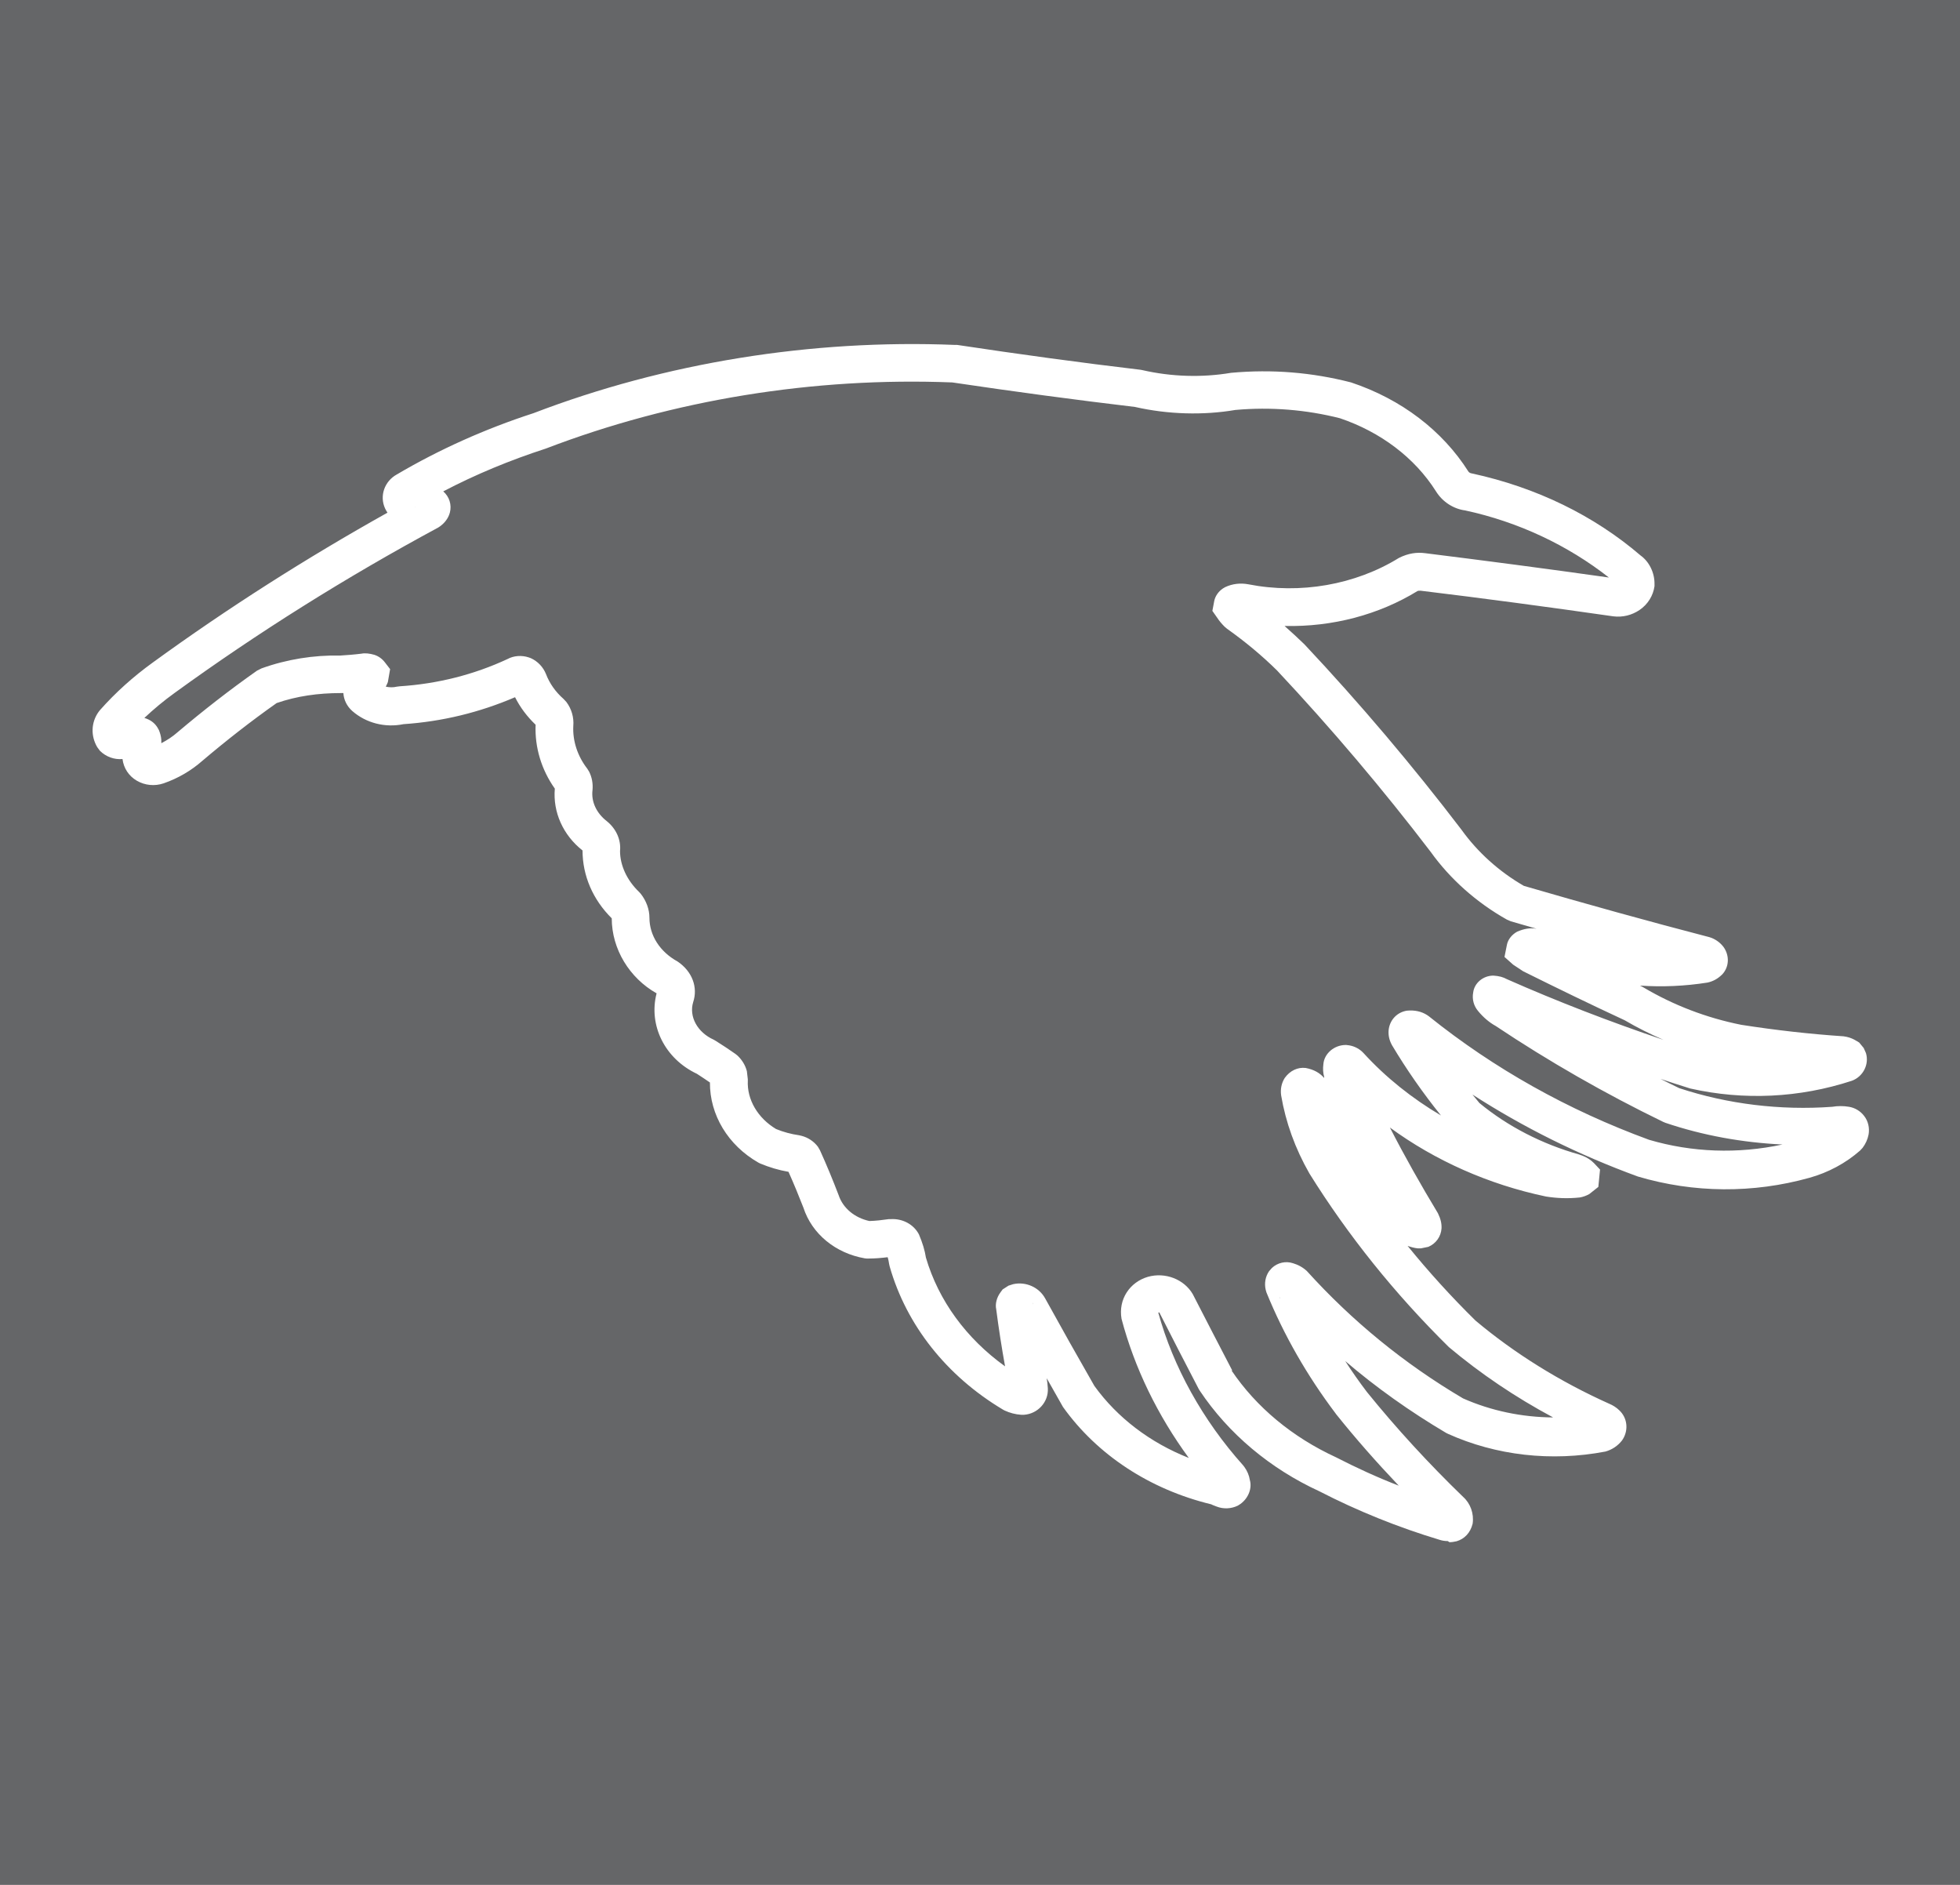 <?xml version="1.0" encoding="UTF-8"?>
<svg xmlns="http://www.w3.org/2000/svg" id="Layer_1" width="104" height="100" viewBox="0 0 104 100">
  <rect width="104" height="100" fill="#656668"></rect>
  <path d="M76.82,81.76c-.14,0-.28-.02-.41-.06-2.23-.67-4.38-1.54-6.4-2.58-2.61-1.2-4.82-3.05-6.35-5.34l-.06-.1c-.71-1.36-1.41-2.72-2.1-4.08,.02,.04,0,.04-.04,.04,.79,2.87,2.35,5.7,4.5,8.1l.07,.09c.15,.21,.25,.44,.29,.7,.12,.42-.07,.95-.5,1.26l-.14,.09c-.35,.17-.76,.19-1.12,.05-.09-.04-.2-.07-.29-.12-3.26-.79-6.05-2.62-7.87-5.17l-.05-.09c-.27-.48-.54-.95-.81-1.43,.03,.18,.05,.36,.06,.54,.04,.72-.53,1.35-1.27,1.4h-.07s-.07,0-.07,0c-.31-.02-.61-.1-.89-.23l-.09-.05c-2.98-1.78-5.11-4.47-6-7.58l-.03-.13c-.02-.12-.04-.25-.08-.37-.33,.04-.67,.07-1.01,.07h-.1s-.1-.01-.1-.01c-1.56-.27-2.81-1.3-3.26-2.69-.24-.62-.51-1.27-.79-1.9-.52-.09-1.02-.24-1.5-.44l-.1-.05c-1.61-.92-2.58-2.53-2.57-4.25-.23-.16-.46-.31-.69-.46-1.7-.8-2.58-2.57-2.14-4.27-1.44-.81-2.38-2.35-2.38-3.98-1-.99-1.55-2.26-1.55-3.6-1.03-.81-1.58-2.03-1.47-3.28-.71-1-1.07-2.19-1.02-3.39-.45-.43-.82-.92-1.09-1.46-1.89,.81-3.86,1.29-5.92,1.43-.98,.2-1.99-.06-2.72-.7-.29-.26-.45-.6-.47-.95-.04,0-.09,0-.13,0-1.21,0-2.34,.16-3.41,.53-1.36,.96-2.69,2-3.95,3.07-.58,.51-1.27,.92-2.05,1.19-.47,.16-.99,.11-1.42-.14-.43-.25-.7-.67-.76-1.15-.44,.04-.88-.12-1.2-.44l-.14-.19c-.35-.59-.33-1.31,.07-1.87l.07-.09c.83-.94,1.78-1.79,2.82-2.54,3.95-2.87,8.13-5.53,12.44-7.94-.05-.07-.09-.15-.13-.23-.3-.66-.03-1.44,.63-1.8,2.24-1.32,4.69-2.42,7.25-3.25,6.97-2.67,14.73-3.93,22.37-3.62h.11c3.25,.49,6.53,.94,9.74,1.32l.1,.02c1.53,.35,3.15,.4,4.69,.14,2.2-.2,4.31-.02,6.37,.51,2.67,.89,4.85,2.56,6.22,4.72,.03,.05,.1,.1,.2,.11,3.41,.74,6.47,2.23,8.94,4.35,.45,.32,.75,.91,.74,1.52v.11c-.07,.5-.35,.96-.79,1.26-.41,.28-.9,.4-1.39,.34-3.49-.5-6.92-.96-10.23-1.36-.08,0-.13,0-.17,.02-2.04,1.25-4.5,1.91-7.05,1.85,.36,.32,.71,.64,1.05,.97,2.96,3.15,5.75,6.45,8.33,9.83,.86,1.2,2,2.23,3.32,2.99,3.3,.96,6.61,1.88,9.84,2.72l.12,.04c.27,.11,.5,.29,.66,.52,.3,.46,.26,1.03-.09,1.41-.25,.25-.51,.38-.79,.44-1.2,.19-2.4,.24-3.58,.16,.03,.02,.07,.03,.1,.05l.09,.05c1.59,.94,3.33,1.61,5.18,1.98,1.79,.28,3.63,.49,5.43,.61l.17,.03c.18,.04,.35,.11,.51,.21l.15,.09,.24,.29,.12,.27c.18,.6-.15,1.25-.75,1.47-2.78,.91-5.73,1.05-8.57,.41-.53-.17-1.06-.33-1.58-.51,.33,.17,.66,.33,.99,.49,2.57,.85,5.38,1.19,8.12,.99,.29-.05,.6-.05,.89,0,.31,.05,.6,.22,.8,.48,.22,.28,.3,.64,.24,.99-.05,.26-.16,.5-.32,.71l-.13,.14c-.76,.67-1.69,1.17-2.7,1.45-2.98,.83-6.12,.81-9.09-.07-3.15-1.15-6.08-2.61-8.78-4.35,.12,.15,.25,.3,.37,.45,1.5,1.24,3.33,2.18,5.29,2.73,.28,.09,.49,.2,.67,.35l.12,.11,.32,.34-.09,.92-.48,.38c-.16,.09-.33,.15-.5,.18-.65,.07-1.23,.04-1.8-.05-3.05-.64-5.89-1.91-8.28-3.66,.79,1.54,1.65,3.06,2.55,4.55,.15,.31,.2,.55,.19,.8-.03,.44-.3,.81-.7,.98l-.39,.08h-.18c-.18-.02-.36-.07-.53-.13,1.12,1.38,2.32,2.7,3.6,3.96,2.07,1.74,4.48,3.24,7.11,4.42,.17,.07,.37,.19,.53,.35,.41,.39,.49,1.01,.19,1.51l-.06,.09c-.22,.28-.52,.48-.87,.58-2.87,.55-5.81,.21-8.36-.94l-.1-.05c-1.91-1.13-3.7-2.4-5.35-3.81,.36,.56,.74,1.1,1.15,1.64,1.57,1.94,3.29,3.81,5.11,5.57,.38,.34,.58,.88,.5,1.42-.12,.49-.44,.81-.85,.93-.13,.03-.26,.05-.38,.05Zm-.64-.95s.01,.01,.02,.02l-.02-.02Zm.8-1.03s0,0,0,0c0,0,0,0,0,0Zm-11.64-7.08c1.32,1.96,3.24,3.55,5.54,4.61,1.09,.56,2.2,1.07,3.34,1.51-1.17-1.23-2.29-2.5-3.33-3.8l-.02-.03c-1.51-2-2.75-4.16-3.67-6.42l-.04-.14c-.08-.34-.02-.7,.18-.99l.15-.17c.3-.28,.73-.38,1.12-.25,.27,.08,.53,.22,.74,.42,2.4,2.65,5.16,4.91,8.28,6.75,1.49,.66,3.13,1,4.78,1.01-2-1.07-3.85-2.32-5.53-3.73-2.88-2.84-5.35-5.92-7.4-9.21-.76-1.33-1.26-2.72-1.5-4.14-.05-.34,.02-.66,.19-.93,.28-.39,.69-.58,1.11-.53,.43,.08,.75,.26,.98,.53v-.06c-.06-.22-.07-.44-.04-.67,.04-.55,.56-1.02,1.19-1.02h.02l.16,.02c.3,.05,.57,.2,.77,.42,1.17,1.28,2.56,2.39,4.1,3.3-.96-1.19-1.83-2.44-2.6-3.73-.16-.29-.21-.58-.17-.86,.08-.51,.46-.89,.96-.97,.41-.04,.77,.04,1.07,.23l.1,.07c3.45,2.77,7.37,4.97,11.68,6.55,2.27,.67,4.71,.76,7.08,.25-2.12-.1-4.23-.48-6.21-1.15l-.12-.05c-3.09-1.5-6.09-3.22-8.89-5.09-.33-.18-.66-.46-.93-.79-.23-.27-.33-.63-.26-.99,.06-.49,.52-.89,1.07-.89,.31,.02,.52,.08,.72,.19,2.67,1.18,5.47,2.26,8.31,3.22-.71-.31-1.4-.65-2.06-1.04-1.79-.83-3.6-1.71-5.39-2.6l-.53-.35-.46-.41,.13-.65c.05-.26,.25-.53,.54-.69,.37-.16,.69-.21,1-.16,0,0,.01,0,.02,0-.45-.13-.9-.26-1.35-.39l-.21-.09c-1.62-.91-3.02-2.16-4.05-3.6-2.52-3.3-5.27-6.55-8.15-9.62-.79-.78-1.69-1.53-2.65-2.21l-.13-.11c-.15-.15-.28-.3-.39-.47l-.26-.37,.1-.53c.05-.25,.22-.5,.46-.66l.12-.07c.38-.18,.81-.23,1.23-.15,2.75,.54,5.67,.03,7.99-1.4,.5-.25,.95-.31,1.4-.25,3.13,.39,6.42,.82,9.74,1.29-2.18-1.71-4.8-2.95-7.63-3.56-.61-.08-1.2-.45-1.55-1.02-1.12-1.77-2.93-3.14-5.09-3.87-1.77-.45-3.66-.61-5.55-.44-1.7,.29-3.57,.24-5.33-.16-3.2-.38-6.46-.82-9.69-1.3-7.36-.29-14.81,.92-21.57,3.51-1.91,.62-3.72,1.37-5.44,2.27,.32,.28,.46,.71,.35,1.13l-.04,.12c-.11,.28-.32,.51-.58,.67-4.88,2.63-9.57,5.57-13.98,8.77-.57,.41-1.11,.86-1.61,1.33,.31,.09,.54,.26,.69,.5l.08,.14c.07,.17,.12,.35,.13,.53v.08s0,.08,0,.08c0,0,0,0,0,.01,.31-.16,.6-.35,.86-.58,1.36-1.15,2.77-2.25,4.22-3.27l.24-.12c1.33-.48,2.77-.71,4.17-.68,.33-.02,.73-.05,1.13-.1,.19-.04,.44-.01,.68,.06,.22,.07,.42,.21,.57,.41l.27,.35-.12,.69c-.03,.08-.07,.16-.11,.24,.18,.04,.39,.05,.59,0l.16-.02c2.01-.13,3.94-.62,5.72-1.45,.31-.17,.74-.21,1.12-.08l.11,.04c.37,.17,.65,.47,.8,.84,.19,.5,.51,.95,.93,1.32l.15,.16c.28,.37,.41,.83,.37,1.28-.04,.78,.22,1.59,.74,2.26l.1,.16c.15,.3,.21,.63,.18,.97-.08,.62,.21,1.23,.75,1.65,.5,.4,.77,.99,.71,1.59,0,.75,.36,1.55,1.01,2.17l.09,.1c.29,.37,.46,.82,.46,1.27,0,.94,.56,1.81,1.49,2.32,.79,.53,1.09,1.38,.83,2.16-.23,.76,.22,1.6,1.09,1.99l.12,.07c.35,.22,.7,.45,1.04,.69l.11,.09c.24,.23,.41,.51,.49,.82l.05,.43v.07c-.05,1.01,.53,1.99,1.5,2.57,.39,.16,.8,.27,1.22,.33l.13,.03c.35,.09,.66,.3,.87,.58l.11,.19c.35,.77,.68,1.57,.99,2.38,.23,.69,.85,1.2,1.63,1.37,.34-.01,.69-.05,1.03-.1h.1c.62-.04,1.22,.27,1.5,.81,.19,.45,.31,.84,.37,1.23,.67,2.28,2.14,4.29,4.2,5.77-.18-1-.34-2.02-.47-3.03-.06-.27,.02-.62,.23-.9l.11-.15,.31-.2,.25-.08c.68-.15,1.38,.17,1.7,.76,.85,1.54,1.72,3.09,2.61,4.64,1.22,1.69,2.96,3.01,5.01,3.82-1.65-2.25-2.88-4.77-3.57-7.38-.18-1.04,.44-1.95,1.4-2.23,.92-.26,1.92,.13,2.38,.92,.71,1.38,1.4,2.72,2.1,4.06Zm-.11,5.34s0,0,.01,0c0,0,0,0-.01,0Zm19.29-1.79s.01,0,.02,0c0,0-.01,0-.02,0Zm-30.96-2.5h0s0,0,0,0Zm.1-3.93s0,0,0,0c0,0,0,0,0,0Zm1.14-.71s0,.07,.01,.1c0-.03,0-.07-.01-.1Zm13.09-.27l.05,.04s-.02-.03-.03-.04h-.01Zm29.82-8.2s0,0,.01,0c0,0,0,0-.01,0Zm-62.88-8.08s0,0,0,0c0,0,0,0,0,0ZM7.38,40.02h0Zm-1.14-1.74s-.02,0-.02,0c0,0,.02,0,.02,0Zm13.88-1.32s-.01,.02-.02,.03c0-.01,.01-.02,.02-.03Zm7.68-.21l-.05,.02s.03-.01,.05-.02Zm-8.38-.1h-.05s.03,0,.05,0Zm2.62-9.77s-.02,0-.03,.01c0,0,.02,0,.03-.01Z" fill="#fff"></path>
</svg>
